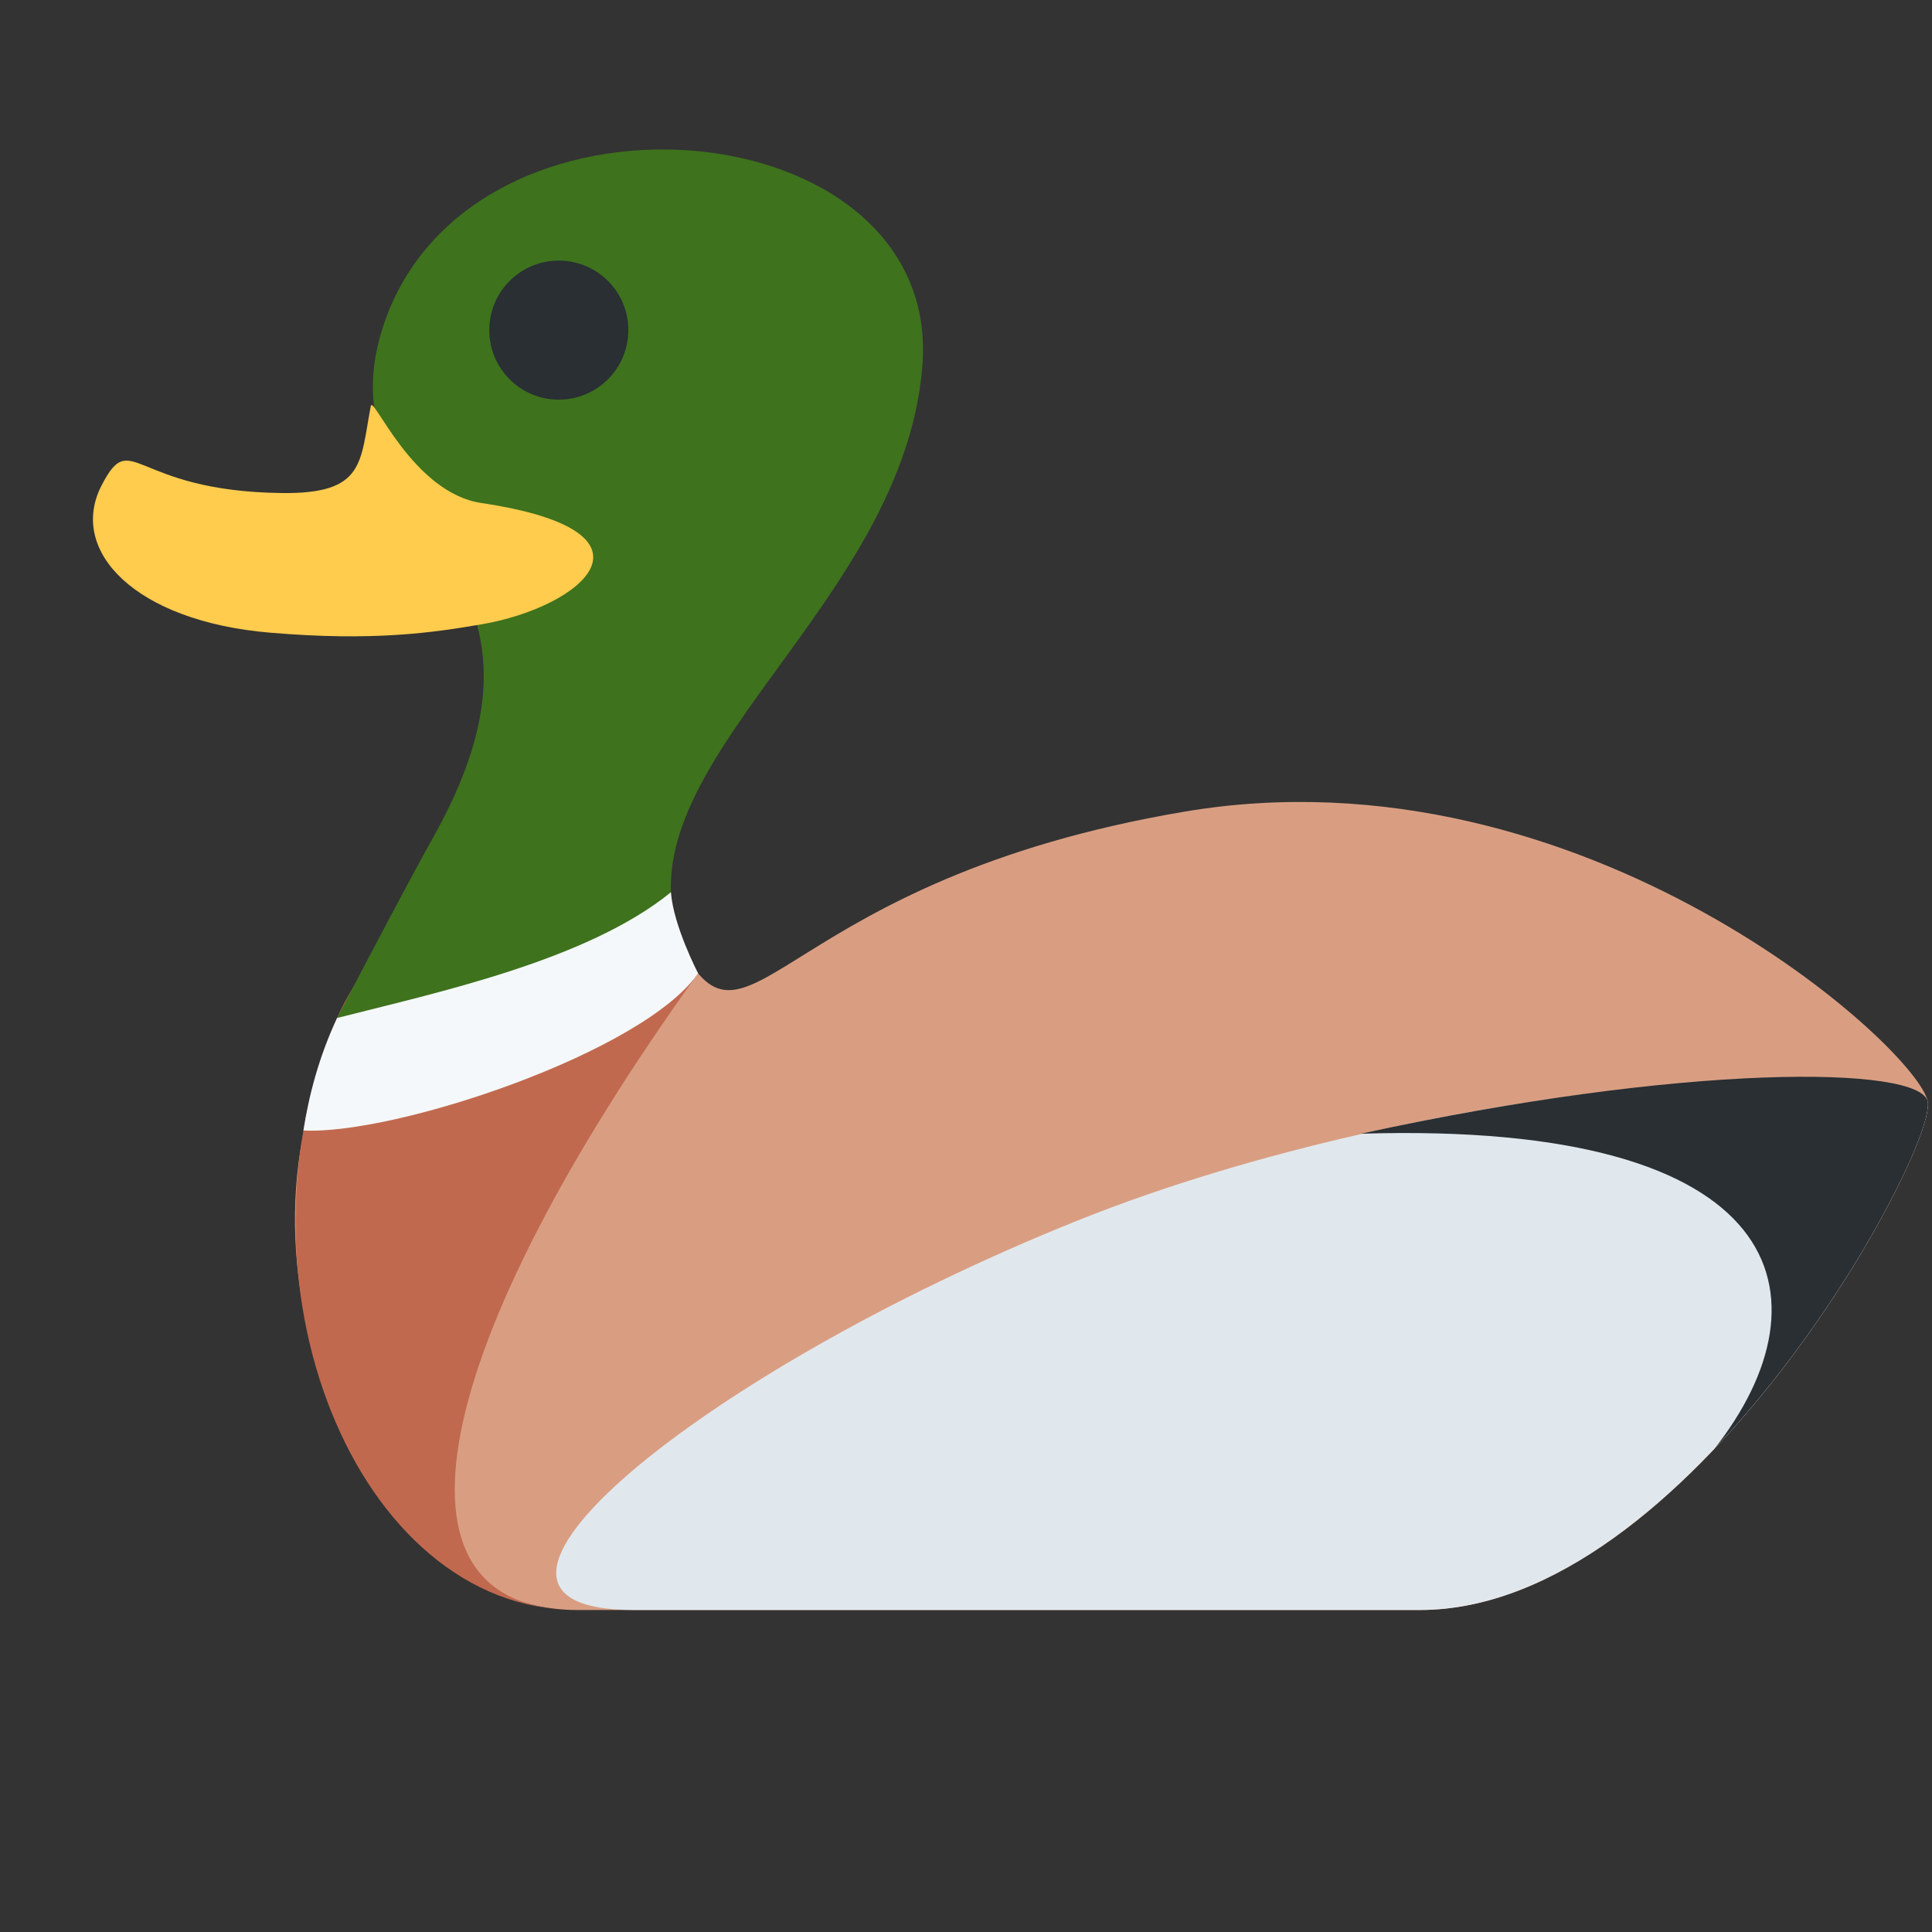 <?xml version="1.0" encoding="UTF-8" standalone="no"?><svg xmlns:dc="http://purl.org/dc/elements/1.1/" xmlns:cc="http://creativecommons.org/ns#" xmlns:rdf="http://www.w3.org/1999/02/22-rdf-syntax-ns#" xmlns:svg="http://www.w3.org/2000/svg" xmlns="http://www.w3.org/2000/svg" viewBox="0 0 45 45" style="enable-background:new 0 0 45 45;" xml:space="preserve" version="1.1" id="svg2"><rect x="0" y="0" width="45" height="45" fill="#333333" stroke="none"/><defs id="defs6"><clipPath id="clipPath16" clipPathUnits="userSpaceOnUse"><path id="path18" d="M 0,36 36,36 36,0 0,0 0,36 Z"/></clipPath></defs><g transform="matrix(1.25,0,0,-1.25,0,45)" id="g10"><g id="g12"><g clip-path="url(#clipPath16)" id="g14"><g transform="translate(12.75,18.25)" id="g20"><path id="path22" style="fill:#d99e82;fill-opacity:1;fill-rule:nonzero;stroke:none" d="m 0,0 c 1.226,-2.195 1.855,1.361 9.313,2.625 7.457,1.264 13.728,-4.454 13.859,-5.413 0.131,-0.958 -4.448,-9.462 -9.463,-9.462 l -15.71,0 c -4.142,0 -7.022,7.224 -3.999,11.438 0,0 4.5,3.5 6,0.812"/></g><g transform="translate(13.008,17.864)" id="g24"><path id="path26" style="fill:#c1694f;fill-opacity:1;fill-rule:nonzero;stroke:none" d="m 0,0 c -4.989,-6.937 -6.04,-11.864 -2.259,-11.864 -4.142,0 -6.577,6.187 -4.468,11.031 0.463,1.064 1.758,2.492 1.758,2.492 L -0.79,1.667 C -0.627,1.347 -0.191,0.301 0,0"/></g><g transform="translate(20.062,13.25)" id="g28"><path id="path30" style="fill:#e1e8ed;fill-opacity:1;fill-rule:nonzero;stroke:none" d="M 0,0 C 6.672,2.682 15.729,3.171 15.859,2.212 15.99,1.254 11.411,-7.25 6.396,-7.25 l -14.646,0 c -4.143,0 1.232,4.429 8.25,7.25"/></g><g transform="translate(25.359,14.875)" id="g32"><path id="path34" style="fill:#292f33;fill-opacity:1;fill-rule:nonzero;stroke:none" d="M 0,0 C 6,1.312 10.468,1.282 10.563,0.587 10.642,0.009 9.004,-3.32 6.59,-5.867 8.794,-3.063 8.01,0.246 0,0"/></g><g transform="translate(7.125,29.875)" id="g36"><path id="path38" style="fill:#3e721d;fill-opacity:1;fill-rule:nonzero;stroke:none" d="m 0,0 c 1.562,4.937 10.439,4.143 10.063,-0.687 -0.378,-4.829 -6.454,-7.86 -4.18,-11.324 -1.586,-1.38 -5.015,-0.913 -6.727,-0.833 0.702,1.351 1.381,2.632 1.813,3.406 C 3.884,-4.203 -1.163,-3.674 0,0"/></g><g transform="translate(1.893,26.955)" id="g40"><path id="path42" style="fill:#ffcc4d;fill-opacity:1;fill-rule:nonzero;stroke:none" d="m 0,0 c 0.568,1.1 0.549,-0.106 3.352,-0.142 1.554,-0.02 1.463,0.56 1.664,1.621 0.042,0.223 0.776,-1.616 2.061,-1.807 3.554,-0.531 1.879,-1.94 0,-2.261 C 6.176,-2.743 5.067,-2.908 3.14,-2.744 0.62,-2.532 -0.628,-1.216 0,0"/></g><g transform="translate(12.502,19.375)" id="g44"><path id="path46" style="fill:#f5f8fa;fill-opacity:1;fill-rule:nonzero;stroke:none" d="m 0,0 c 0.044,-0.625 0.506,-1.511 0.506,-1.511 -1.016,-1.473 -5.643,-3.016 -7.354,-2.929 0.096,0.627 0.283,1.362 0.627,2.096 C -4.377,-1.873 -1.561,-1.273 0,0"/></g><g transform="translate(11.708,29.849)" id="g48"><path id="path50" style="fill:#292f33;fill-opacity:1;fill-rule:nonzero;stroke:none" d="m 0,0 c 0,-0.716 -0.58,-1.296 -1.296,-1.296 -0.716,0 -1.295,0.58 -1.295,1.296 0,0.716 0.579,1.295 1.295,1.295 C -0.58,1.295 0,0.716 0,0"/></g></g></g></g></svg>
